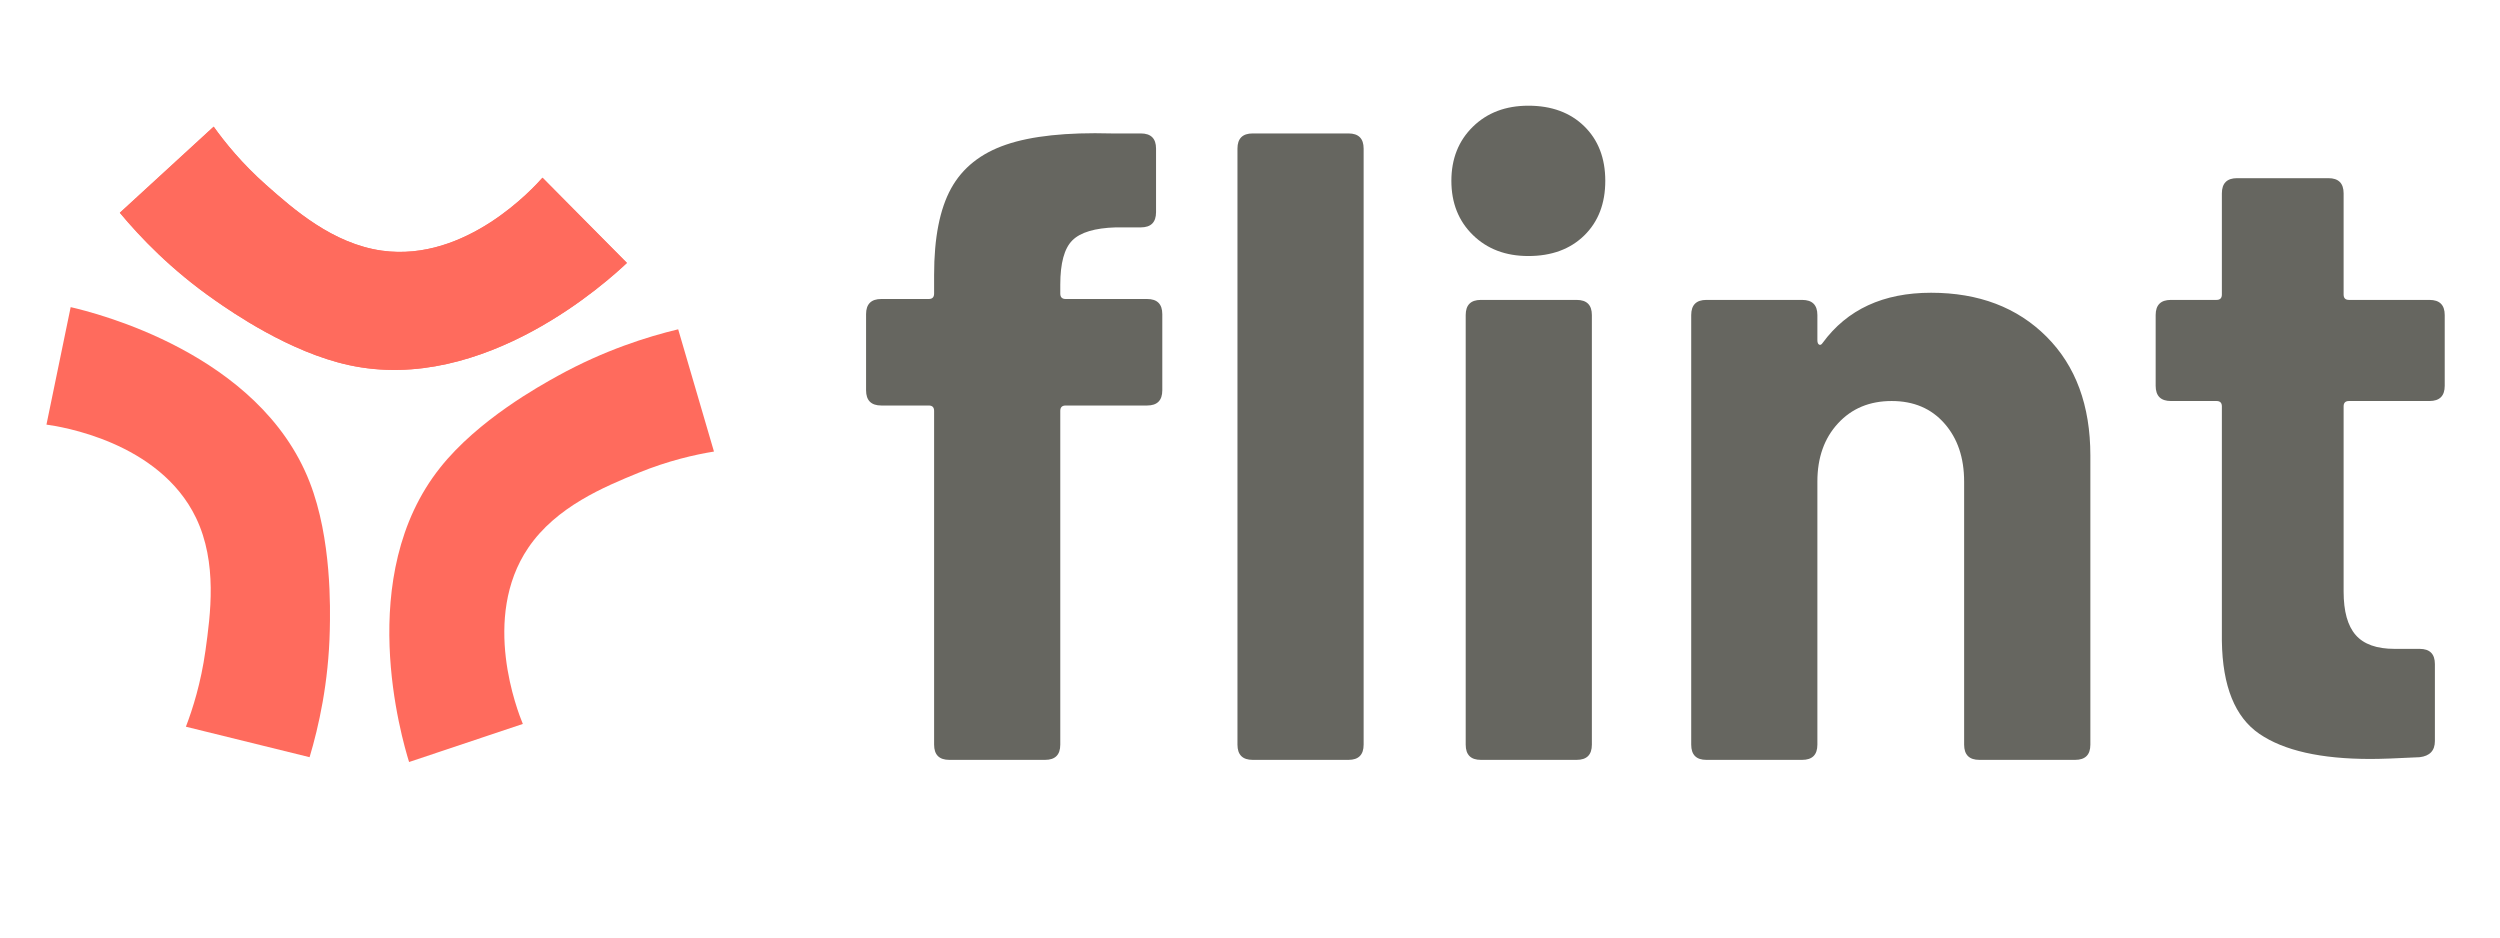 <svg xmlns="http://www.w3.org/2000/svg" xmlns:xlink="http://www.w3.org/1999/xlink" width="800" zoomAndPan="magnify" viewBox="0 0 600 225" height="300" preserveAspectRatio="xMidYMid meet" version="1.0"><defs><g/><clipPath id="d4d9f42f4e"><path d="M 28 30 L 151 30 L 151 89 L 28 89 Z M 28 30 " clip-rule="nonzero"/></clipPath><clipPath id="dba8e27a58"><path d="M 152.586 65.773 L 83.914 120.398 L 27.418 49.379 L 96.09 -5.25 Z M 152.586 65.773 " clip-rule="nonzero"/></clipPath><clipPath id="64115f6f34"><path d="M 152.586 65.773 L 83.914 120.398 L 27.418 49.379 L 96.09 -5.25 Z M 152.586 65.773 " clip-rule="nonzero"/></clipPath><clipPath id="c8f91d6816"><path d="M 93 79 L 172 79 L 172 183 L 93 183 Z M 93 79 " clip-rule="nonzero"/></clipPath><clipPath id="485baa448c"><path d="M 94.844 183.609 L 76.191 97.863 L 164.871 78.574 L 183.52 164.32 Z M 94.844 183.609 " clip-rule="nonzero"/></clipPath><clipPath id="ed704d8a28"><path d="M 94.844 183.609 L 76.191 97.863 L 164.871 78.574 L 183.52 164.32 Z M 94.844 183.609 " clip-rule="nonzero"/></clipPath><clipPath id="8fa668075b"><path d="M 11 73 L 80 73 L 80 182 L 11 182 Z M 11 73 " clip-rule="nonzero"/></clipPath><clipPath id="748f4605c6"><path d="M 18.012 70.461 L 101.516 97.418 L 73.637 183.781 L -9.871 156.82 Z M 18.012 70.461 " clip-rule="nonzero"/></clipPath><clipPath id="0c6e0398c8"><path d="M 18.012 70.461 L 101.516 97.418 L 73.637 183.781 L -9.871 156.82 Z M 18.012 70.461 " clip-rule="nonzero"/></clipPath><clipPath id="8b588b1fa8"><path d="M 28 30 L 151 30 L 151 89 L 28 89 Z M 28 30 " clip-rule="nonzero"/></clipPath><clipPath id="475a58c11f"><path d="M 152.586 65.773 L 83.914 120.398 L 27.418 49.379 L 96.09 -5.25 Z M 152.586 65.773 " clip-rule="nonzero"/></clipPath><clipPath id="babf86cbff"><path d="M 152.586 65.773 L 83.914 120.398 L 27.418 49.379 L 96.09 -5.25 Z M 152.586 65.773 " clip-rule="nonzero"/></clipPath></defs><g clip-path="url(#d4d9f42f4e)"><g clip-path="url(#dba8e27a58)"><g clip-path="url(#64115f6f34)"><path fill="#ff7669" d="M 130.195 42.652 C 128.066 45.066 111.836 62.957 91.703 60.164 C 79.828 58.516 70.422 50.184 63.887 44.406 C 58.043 39.227 53.941 34.129 51.281 30.398 C 43.777 37.277 36.266 44.188 28.762 51.066 C 33.633 56.922 41.07 64.734 51.555 72.043 C 55.574 74.84 69.418 84.504 83.727 87.621 C 116.18 94.73 146.125 67.195 150.461 63.102 C 143.711 56.273 136.957 49.469 130.195 42.652 Z M 130.195 42.652 " fill-opacity="1" fill-rule="nonzero"/></g></g></g><g clip-path="url(#c8f91d6816)"><g clip-path="url(#485baa448c)"><g clip-path="url(#ed704d8a28)"><path fill="#ff6b5d" d="M 125.48 173.742 C 124.254 170.766 115.379 148.301 126.781 131.473 C 133.512 121.551 145.145 116.797 153.211 113.484 C 160.438 110.535 166.828 109.105 171.352 108.371 C 168.496 98.598 165.617 88.809 162.762 79.031 C 155.355 80.816 145.059 84.035 133.871 90.207 C 129.59 92.578 114.797 100.723 105.68 112.184 C 84.957 138.152 96.422 177.184 98.18 182.883 C 107.289 179.848 116.375 176.797 125.48 173.742 Z M 125.48 173.742 " fill-opacity="1" fill-rule="nonzero"/></g></g></g><g clip-path="url(#8fa668075b)"><g clip-path="url(#748f4605c6)"><g clip-path="url(#0c6e0398c8)"><path fill="#ff6b5d" d="M 11.148 101.906 C 14.336 102.344 38.219 105.953 47.039 124.27 C 52.234 135.074 50.504 147.52 49.309 156.16 C 48.23 163.891 46.254 170.133 44.617 174.41 C 54.504 176.855 64.414 179.285 74.301 181.727 C 76.477 174.43 78.871 163.91 79.152 151.133 C 79.258 146.238 79.645 129.359 74.32 115.715 C 62.277 84.754 22.77 75.055 16.961 73.711 C 15.008 83.109 13.082 92.5 11.148 101.906 Z M 11.148 101.906 " fill-opacity="1" fill-rule="nonzero"/></g></g></g><g clip-path="url(#8b588b1fa8)"><g clip-path="url(#475a58c11f)"><g clip-path="url(#babf86cbff)"><path fill="#ff6b5d" d="M 130.195 42.652 C 128.066 45.066 111.836 62.957 91.703 60.164 C 79.828 58.516 70.422 50.184 63.887 44.406 C 58.043 39.227 53.941 34.129 51.281 30.398 C 43.777 37.277 36.266 44.188 28.762 51.066 C 33.633 56.922 41.07 64.734 51.555 72.043 C 55.574 74.84 69.418 84.504 83.727 87.621 C 116.18 94.73 146.125 67.195 150.461 63.102 C 143.711 56.273 136.957 49.469 130.195 42.652 Z M 130.195 42.652 " fill-opacity="1" fill-rule="nonzero"/></g></g></g><g fill="#666660" fill-opacity="1"><g transform="translate(202.279, 182.369)"><g><path d="M 73.031 -110.609 C 75.457 -110.609 76.672 -109.395 76.672 -106.969 L 76.672 -88.703 C 76.672 -86.266 75.457 -85.047 73.031 -85.047 L 53.484 -85.047 C 52.617 -85.047 52.188 -84.617 52.188 -83.766 L 52.188 -3.656 C 52.188 -1.219 50.973 0 48.547 0 L 25.562 0 C 23.125 0 21.906 -1.219 21.906 -3.656 L 21.906 -83.766 C 21.906 -84.617 21.477 -85.047 20.625 -85.047 L 9.234 -85.047 C 6.797 -85.047 5.578 -86.266 5.578 -88.703 L 5.578 -106.969 C 5.578 -109.395 6.797 -110.609 9.234 -110.609 L 20.625 -110.609 C 21.477 -110.609 21.906 -111.039 21.906 -111.906 L 21.906 -116.406 C 21.906 -125.289 23.266 -132.203 25.984 -137.141 C 28.703 -142.078 33.102 -145.582 39.188 -147.656 C 45.281 -149.738 53.695 -150.633 64.438 -150.344 L 71.516 -150.344 C 73.953 -150.344 75.172 -149.129 75.172 -146.703 L 75.172 -131.453 C 75.172 -129.016 73.953 -127.797 71.516 -127.797 L 65.516 -127.797 C 60.492 -127.648 57.016 -126.609 55.078 -124.672 C 53.148 -122.742 52.188 -119.203 52.188 -114.047 L 52.188 -111.906 C 52.188 -111.039 52.617 -110.609 53.484 -110.609 Z M 73.031 -110.609 "/></g></g></g><g fill="#666660" fill-opacity="1"><g transform="translate(285.397, 182.369)"><g><path d="M 15.25 0 C 12.812 0 11.594 -1.219 11.594 -3.656 L 11.594 -146.703 C 11.594 -149.129 12.812 -150.344 15.25 -150.344 L 38.234 -150.344 C 40.66 -150.344 41.875 -149.129 41.875 -146.703 L 41.875 -3.656 C 41.875 -1.219 40.66 0 38.234 0 Z M 15.25 0 "/></g></g></g><g fill="#666660" fill-opacity="1"><g transform="translate(338.877, 182.369)"><g><path d="M 27.922 -120.922 C 22.484 -120.922 18.047 -122.602 14.609 -125.969 C 11.172 -129.332 9.453 -133.664 9.453 -138.969 C 9.453 -144.258 11.172 -148.586 14.609 -151.953 C 18.047 -155.316 22.484 -157 27.922 -157 C 33.504 -157 37.977 -155.352 41.344 -152.062 C 44.707 -148.77 46.391 -144.406 46.391 -138.969 C 46.391 -133.52 44.707 -129.148 41.344 -125.859 C 37.977 -122.566 33.504 -120.922 27.922 -120.922 Z M 16.531 0 C 14.102 0 12.891 -1.219 12.891 -3.656 L 12.891 -106.75 C 12.891 -109.176 14.102 -110.391 16.531 -110.391 L 39.516 -110.391 C 41.953 -110.391 43.172 -109.176 43.172 -106.75 L 43.172 -3.656 C 43.172 -1.219 41.953 0 39.516 0 Z M 16.531 0 "/></g></g></g><g fill="#666660" fill-opacity="1"><g transform="translate(394.719, 182.369)"><g><path d="M 68.734 -112.109 C 80.18 -112.109 89.414 -108.598 96.438 -101.578 C 103.457 -94.566 106.969 -85.051 106.969 -73.031 L 106.969 -3.656 C 106.969 -1.219 105.75 0 103.312 0 L 80.328 0 C 77.891 0 76.672 -1.219 76.672 -3.656 L 76.672 -66.797 C 76.672 -72.523 75.094 -77.176 71.938 -80.75 C 68.789 -84.332 64.57 -86.125 59.281 -86.125 C 53.977 -86.125 49.68 -84.332 46.391 -80.75 C 43.098 -77.176 41.453 -72.523 41.453 -66.797 L 41.453 -3.656 C 41.453 -1.219 40.234 0 37.797 0 L 14.812 0 C 12.383 0 11.172 -1.219 11.172 -3.656 L 11.172 -106.75 C 11.172 -109.176 12.383 -110.391 14.812 -110.391 L 37.797 -110.391 C 40.234 -110.391 41.453 -109.176 41.453 -106.75 L 41.453 -100.734 C 41.453 -100.16 41.594 -99.801 41.875 -99.656 C 42.164 -99.508 42.453 -99.656 42.734 -100.094 C 48.609 -108.102 57.273 -112.109 68.734 -112.109 Z M 68.734 -112.109 "/></g></g></g><g fill="#666660" fill-opacity="1"><g transform="translate(512.202, 182.369)"><g><path d="M 74.531 -89.781 C 74.531 -87.344 73.312 -86.125 70.875 -86.125 L 51.547 -86.125 C 50.691 -86.125 50.266 -85.695 50.266 -84.844 L 50.266 -40.375 C 50.266 -35.656 51.227 -32.188 53.156 -29.969 C 55.094 -27.75 58.207 -26.641 62.5 -26.641 L 68.516 -26.641 C 70.953 -26.641 72.172 -25.422 72.172 -22.984 L 72.172 -4.516 C 72.172 -2.223 70.953 -0.93 68.516 -0.641 C 63.078 -0.359 59.141 -0.219 56.703 -0.219 C 44.816 -0.219 35.938 -2.223 30.062 -6.234 C 24.195 -10.242 21.191 -17.688 21.047 -28.562 L 21.047 -84.844 C 21.047 -85.695 20.617 -86.125 19.766 -86.125 L 8.812 -86.125 C 6.375 -86.125 5.156 -87.344 5.156 -89.781 L 5.156 -106.75 C 5.156 -109.176 6.375 -110.391 8.812 -110.391 L 19.766 -110.391 C 20.617 -110.391 21.047 -110.82 21.047 -111.688 L 21.047 -135.953 C 21.047 -138.391 22.266 -139.609 24.703 -139.609 L 46.609 -139.609 C 49.047 -139.609 50.266 -138.391 50.266 -135.953 L 50.266 -111.688 C 50.266 -110.82 50.691 -110.391 51.547 -110.391 L 70.875 -110.391 C 73.312 -110.391 74.531 -109.176 74.531 -106.75 Z M 74.531 -89.781 "/></g></g></g></svg>